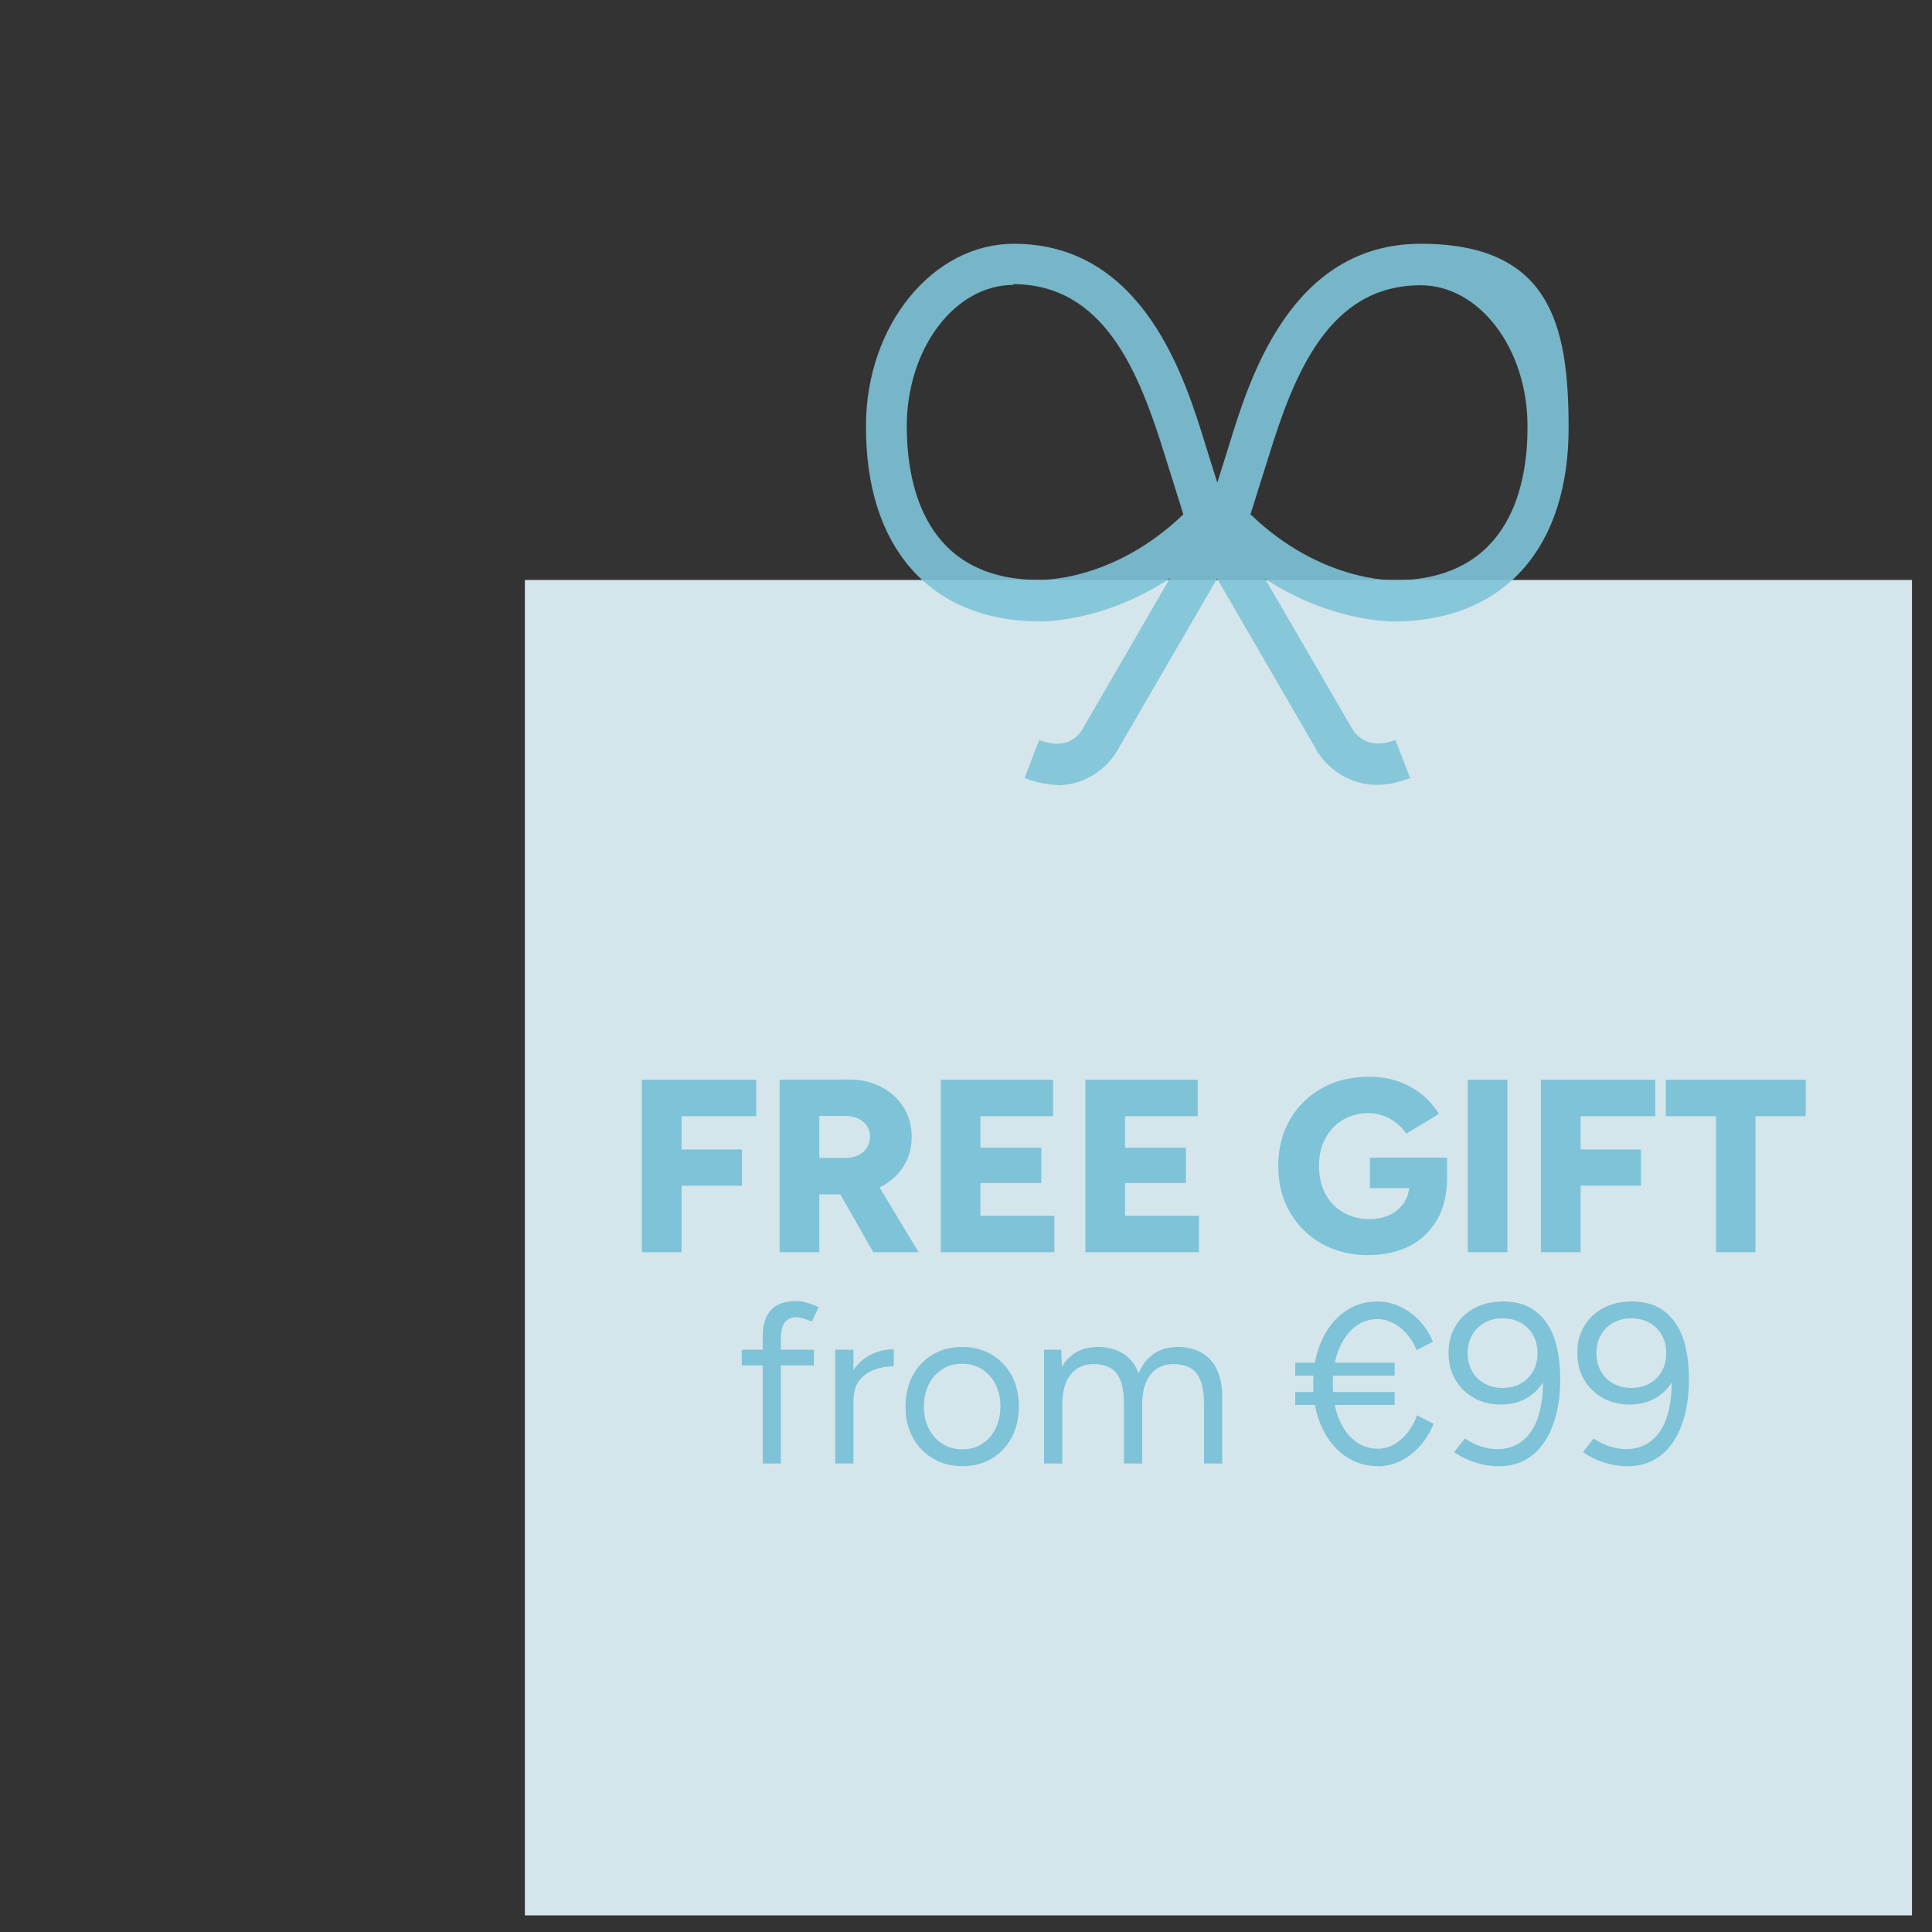 <?xml version="1.0" encoding="UTF-8"?>
<svg id="Ebene_4" data-name="Ebene 4" xmlns="http://www.w3.org/2000/svg" viewBox="0 0 512 512">
  <rect x="0" y="0" width="512" height="512" fill="#333333" stroke="none"/>
  <defs>
    <style>
      .cls-1 {
        fill: #e6faff;
        isolation: isolate;
        opacity: .9;
      }

      .cls-2 {
        opacity: .9;
      }

      .cls-3 {
        fill: #7ec3d8;
      }
    </style>
  </defs>
  <rect class="cls-1" x="139.1" y="153.7" width="367.6" height="353.9"/>
  <g class="cls-2">
    <path class="cls-3" d="M280.3,208c-2.6,0-5.5-.6-8.8-1.8l3.9-10.1c7.7,3,10.8-1.6,11.6-3.1l33.1-57.1,5.7-18.2c5.3-17.2,16.3-53.1,50.7-53.1s39.1,21.6,39.2,48.2c.2,32.3-17,51.6-45.8,51.9-.8,0-22.3.5-43.5-18l-29.9,51.5c-1.9,3.8-7.5,9.9-16.4,9.9h.2v-.1ZM331.5,136.4c18.4,17.7,37.5,17.4,38.3,17.4,30.7-.3,35.1-25.8,35-40.9,0-20.6-12.8-37.3-28.3-37.3-24.3,0-33.5,23.4-40.3,45.4l-4.9,15.6h0l.2-.2h0Z"/>
    <path class="cls-3" d="M365,208c-8.9,0-14.6-6-16.6-10.1l-29.7-51.2c-21.1,18.5-42.6,18-43.6,18-28.7-.3-45.8-19.7-45.6-51.9,0-26.6,17.7-48.2,39.2-48.2,34.4,0,45.4,35.9,50.7,53.1l5.7,18.2,33,56.8c.9,1.7,4.1,6.3,11.7,3.4l3.9,10.1c-3.2,1.2-6.1,1.8-8.7,1.8h0ZM268.6,75.5c-15.5,0-28.2,16.7-28.3,37.3,0,15.2,4.4,40.7,34.9,40.9,1,0,20,.3,38.4-17.4l-4.9-15.6c-6.8-22-16-45.4-40.3-45.4h0l.2.2Z"/>
  </g>
  <g>
    <path class="cls-3" d="M170.12,331.85v-45.7h10.51v45.7h-10.51ZM178.28,295.81v-9.66h22.13v9.66h-22.13ZM178.28,314.22v-9.6h18.35v9.6h-18.35Z"/>
    <path class="cls-3" d="M206.61,331.85v-45.7h10.51v45.7h-10.51ZM215.75,316.51v-9.66h8.49c1.22,0,2.31-.24,3.26-.72.96-.48,1.71-1.14,2.25-1.99.54-.85.82-1.8.82-2.84,0-1.61-.6-2.94-1.79-3.98-1.2-1.04-2.78-1.57-4.73-1.57h-8.29v-9.6l8.81-.07c3.31-.04,6.25.59,8.81,1.89s4.58,3.11,6.04,5.42c1.46,2.31,2.19,4.94,2.19,7.9s-.74,5.59-2.22,7.9c-1.48,2.31-3.52,4.1-6.1,5.39-2.59,1.28-5.56,1.93-8.91,1.93h-8.62ZM231.42,331.85l-10.32-18.15,7.9-5.81,14.43,23.96h-12.01Z"/>
    <path class="cls-3" d="M249.31,331.85v-45.7h10.51v45.7h-10.51ZM256.95,295.81v-9.66h22.13v9.66h-22.13ZM256.95,313.5v-9.34h19v9.34h-19ZM256.95,331.85v-9.66h22.46v9.66h-22.46Z"/>
    <path class="cls-3" d="M287.64,331.85v-45.7h10.51v45.7h-10.51ZM295.28,295.81v-9.66h22.13v9.66h-22.13ZM295.28,313.5v-9.34h19v9.34h-19ZM295.28,331.85v-9.66h22.46v9.66h-22.46Z"/>
    <path class="cls-3" d="M362.72,332.63c-4.7,0-8.85-1.01-12.44-3.04-3.59-2.02-6.41-4.81-8.46-8.36-2.05-3.55-3.07-7.63-3.07-12.24s1.02-8.69,3.07-12.24,4.86-6.33,8.46-8.36c3.59-2.02,7.74-3.04,12.44-3.04,2.92,0,5.56.42,7.93,1.27,2.37.85,4.45,2.01,6.24,3.49,1.78,1.48,3.26,3.18,4.44,5.09l-8.68,5.22c-.65-1.04-1.51-1.98-2.58-2.81-1.07-.83-2.23-1.47-3.49-1.93-1.26-.46-2.55-.69-3.85-.69-2.57,0-4.84.59-6.82,1.76-1.98,1.17-3.54,2.82-4.67,4.93-1.13,2.11-1.7,4.54-1.7,7.28s.54,5.17,1.63,7.28c1.09,2.11,2.65,3.78,4.7,5,2.04,1.22,4.42,1.83,7.12,1.83,2.05,0,3.85-.39,5.42-1.18,1.57-.78,2.81-1.87,3.72-3.26.91-1.39,1.37-3.03,1.37-4.9l9.99-1.7c0,4.44-.89,8.19-2.68,11.26-1.79,3.07-4.22,5.39-7.31,6.95-3.09,1.57-6.68,2.35-10.77,2.35ZM363.05,314.87v-8.1h20.44v6.2l-5.88,1.89h-14.56Z"/>
    <path class="cls-3" d="M388.97,331.85v-45.7h10.51v45.7h-10.51Z"/>
    <path class="cls-3" d="M408.36,331.85v-45.7h10.51v45.7h-10.51ZM416.52,295.81v-9.66h22.13v9.66h-22.13ZM416.52,314.22v-9.6h18.35v9.6h-18.35Z"/>
    <path class="cls-3" d="M441.46,295.81v-9.66h37.08v9.66h-37.08ZM454.78,331.85v-41.92h10.45v41.92h-10.45Z"/>
    <path class="cls-3" d="M196.58,361.85v-4.16h19.11v4.16h-19.11ZM202.12,387.83v-33.58c0-3.13.73-5.49,2.2-7.08,1.47-1.59,3.71-2.38,6.72-2.38.8,0,1.71.14,2.71.42,1,.28,2.07.68,3.2,1.21l-1.81,3.8c-.92-.36-1.71-.64-2.35-.84-.64-.2-1.19-.3-1.63-.3-1.41,0-2.46.45-3.17,1.36s-1.05,2.3-1.05,4.19v33.22h-4.82Z"/>
    <path class="cls-3" d="M221.35,387.83v-30.14h4.82v30.14h-4.82ZM224.01,371.49c0-3.25.62-5.9,1.87-7.93,1.25-2.03,2.84-3.54,4.79-4.52,1.95-.98,4.01-1.48,6.18-1.48v4.52c-1.77,0-3.47.29-5.09.88-1.63.58-2.96,1.54-4.01,2.86s-1.57,3.13-1.57,5.43l-2.17.24Z"/>
    <path class="cls-3" d="M255.11,388.55c-2.97,0-5.6-.67-7.87-2.02-2.27-1.35-4.05-3.21-5.34-5.58-1.29-2.37-1.93-5.1-1.93-8.2s.63-5.83,1.9-8.2c1.27-2.37,3.03-4.23,5.31-5.58,2.27-1.35,4.87-2.02,7.81-2.02s5.54.67,7.81,2.02c2.27,1.35,4.04,3.21,5.31,5.58,1.27,2.37,1.9,5.1,1.9,8.2s-.63,5.83-1.9,8.2c-1.27,2.37-3.03,4.23-5.28,5.58-2.25,1.35-4.82,2.02-7.72,2.02ZM255.05,384.09c1.97,0,3.71-.48,5.21-1.45,1.51-.96,2.69-2.3,3.56-4.01.86-1.71,1.3-3.67,1.3-5.88s-.43-4.17-1.3-5.88c-.87-1.71-2.06-3.04-3.59-4.01-1.53-.96-3.3-1.45-5.31-1.45s-3.71.48-5.21,1.45c-1.51.96-2.69,2.29-3.56,3.98-.87,1.69-1.3,3.66-1.3,5.91s.43,4.17,1.3,5.88c.86,1.71,2.07,3.04,3.62,4.01,1.55.96,3.3,1.45,5.27,1.45Z"/>
    <path class="cls-3" d="M276.69,387.83v-30.14h4.52l.3,5.55v24.6h-4.82ZM297.86,372.4c0-2.97-.34-5.24-1.03-6.81-.68-1.57-1.63-2.64-2.83-3.22-1.21-.58-2.57-.88-4.1-.88-2.65,0-4.71.94-6.18,2.8-1.47,1.87-2.2,4.51-2.2,7.93h-2.35c0-3.18.46-5.91,1.39-8.2s2.26-4.04,4.01-5.25c1.75-1.21,3.87-1.81,6.36-1.81,3.66,0,6.54,1.13,8.65,3.38,2.11,2.25,3.14,5.67,3.11,10.25l-4.82,1.81ZM297.86,387.83v-15.43l4.82-1.81v17.24h-4.82ZM319.08,372.4c0-2.97-.35-5.24-1.05-6.81-.7-1.57-1.66-2.64-2.86-3.22-1.21-.58-2.57-.88-4.1-.88-2.65,0-4.71.94-6.18,2.8-1.47,1.87-2.2,4.51-2.2,7.93h-2.35c0-3.18.46-5.91,1.39-8.2.92-2.29,2.27-4.04,4.04-5.25,1.77-1.21,3.9-1.81,6.39-1.81,3.62,0,6.48,1.13,8.59,3.38,2.11,2.25,3.17,5.67,3.17,10.25l-4.82,1.81ZM319.08,387.83v-15.43l4.82-1.81v17.24h-4.82Z"/>
    <path class="cls-3" d="M343.25,364.56v-3.44h26.35v3.44h-26.35ZM343.25,372.34v-3.44h26.35v3.44h-26.35ZM365.19,388.55c-3.34,0-6.3-.94-8.89-2.8-2.59-1.87-4.62-4.44-6.09-7.72-1.47-3.28-2.2-7.04-2.2-11.3s.72-8.03,2.17-11.3c1.45-3.28,3.46-5.85,6.03-7.72,2.57-1.87,5.51-2.8,8.8-2.8,2.09,0,4.1.45,6.03,1.36,1.93.9,3.65,2.16,5.16,3.77,1.51,1.61,2.68,3.46,3.53,5.55l-4.34,2.23c-.64-1.65-1.5-3.08-2.56-4.31-1.07-1.23-2.28-2.19-3.65-2.89-1.37-.7-2.75-1.05-4.16-1.05-2.29,0-4.33.73-6.12,2.2-1.79,1.47-3.19,3.49-4.19,6.06-1.01,2.57-1.51,5.54-1.51,8.92s.5,6.31,1.51,8.92c1,2.61,2.41,4.64,4.22,6.09s3.9,2.17,6.27,2.17c1.45,0,2.84-.37,4.19-1.12,1.35-.74,2.55-1.79,3.62-3.13,1.06-1.35,1.9-2.88,2.5-4.61l4.4,2.23c-.84,2.17-2.03,4.12-3.56,5.85-1.53,1.73-3.25,3.06-5.15,4.01-1.91.95-3.91,1.42-6,1.42Z"/>
    <path class="cls-3" d="M398.17,344.91c2.97,0,5.43.55,7.35,1.66,1.93,1.11,3.49,2.6,4.67,4.49,1.18,1.89,2.03,4.07,2.53,6.54.5,2.47.75,5.09.75,7.87,0,3.62-.38,6.85-1.15,9.71-.76,2.86-1.85,5.28-3.25,7.27-1.41,1.99-3.11,3.51-5.09,4.55s-4.25,1.57-6.78,1.57c-2.09,0-4.17-.33-6.24-1-2.07-.66-3.93-1.58-5.58-2.74l2.83-3.62c1.29.88,2.68,1.58,4.19,2.08,1.51.5,2.94.75,4.31.75,4.1,0,7.22-1.73,9.38-5.19,2.15-3.46,3.08-8.68,2.8-15.67l1.09,1.02c-.96,2.45-2.51,4.4-4.64,5.85-2.13,1.45-4.64,2.17-7.54,2.17-2.73,0-5.14-.59-7.23-1.78s-3.73-2.8-4.91-4.85c-1.19-2.05-1.78-4.42-1.78-7.11s.6-4.99,1.81-7.02,2.88-3.63,5.03-4.79c2.15-1.16,4.63-1.75,7.45-1.75ZM398.17,349.37c-1.77,0-3.36.39-4.76,1.18-1.41.78-2.5,1.87-3.29,3.26-.78,1.39-1.17,2.98-1.17,4.79s.39,3.41,1.17,4.79c.78,1.39,1.88,2.47,3.29,3.26,1.41.78,2.99,1.17,4.76,1.17s3.47-.39,4.85-1.17c1.39-.79,2.47-1.87,3.26-3.26s1.18-2.98,1.18-4.79-.39-3.41-1.18-4.79-1.87-2.47-3.26-3.26c-1.39-.78-3-1.18-4.85-1.18Z"/>
    <path class="cls-3" d="M432.29,344.91c2.97,0,5.43.55,7.35,1.66,1.93,1.11,3.49,2.6,4.67,4.49,1.18,1.89,2.03,4.07,2.53,6.54.5,2.47.75,5.09.75,7.87,0,3.62-.38,6.85-1.15,9.71-.76,2.86-1.85,5.28-3.25,7.27-1.41,1.99-3.11,3.51-5.09,4.55s-4.25,1.57-6.78,1.57c-2.09,0-4.17-.33-6.24-1-2.07-.66-3.93-1.58-5.58-2.74l2.83-3.62c1.29.88,2.68,1.58,4.19,2.08,1.51.5,2.94.75,4.31.75,4.1,0,7.22-1.73,9.38-5.19,2.15-3.46,3.08-8.68,2.8-15.67l1.09,1.02c-.96,2.45-2.51,4.4-4.64,5.85-2.13,1.45-4.64,2.17-7.54,2.17-2.73,0-5.14-.59-7.23-1.78s-3.73-2.8-4.91-4.85c-1.19-2.05-1.78-4.42-1.78-7.11s.6-4.99,1.81-7.02,2.88-3.63,5.03-4.79c2.15-1.16,4.63-1.75,7.45-1.75ZM432.29,349.37c-1.77,0-3.36.39-4.76,1.18-1.41.78-2.5,1.87-3.29,3.26-.78,1.39-1.17,2.98-1.17,4.79s.39,3.41,1.17,4.79c.78,1.39,1.88,2.47,3.29,3.26,1.41.78,2.99,1.17,4.76,1.17s3.47-.39,4.85-1.17c1.39-.79,2.47-1.87,3.26-3.26s1.18-2.98,1.18-4.79-.39-3.41-1.18-4.79-1.87-2.47-3.26-3.26c-1.39-.78-3-1.18-4.85-1.18Z"/>
  </g>
</svg>